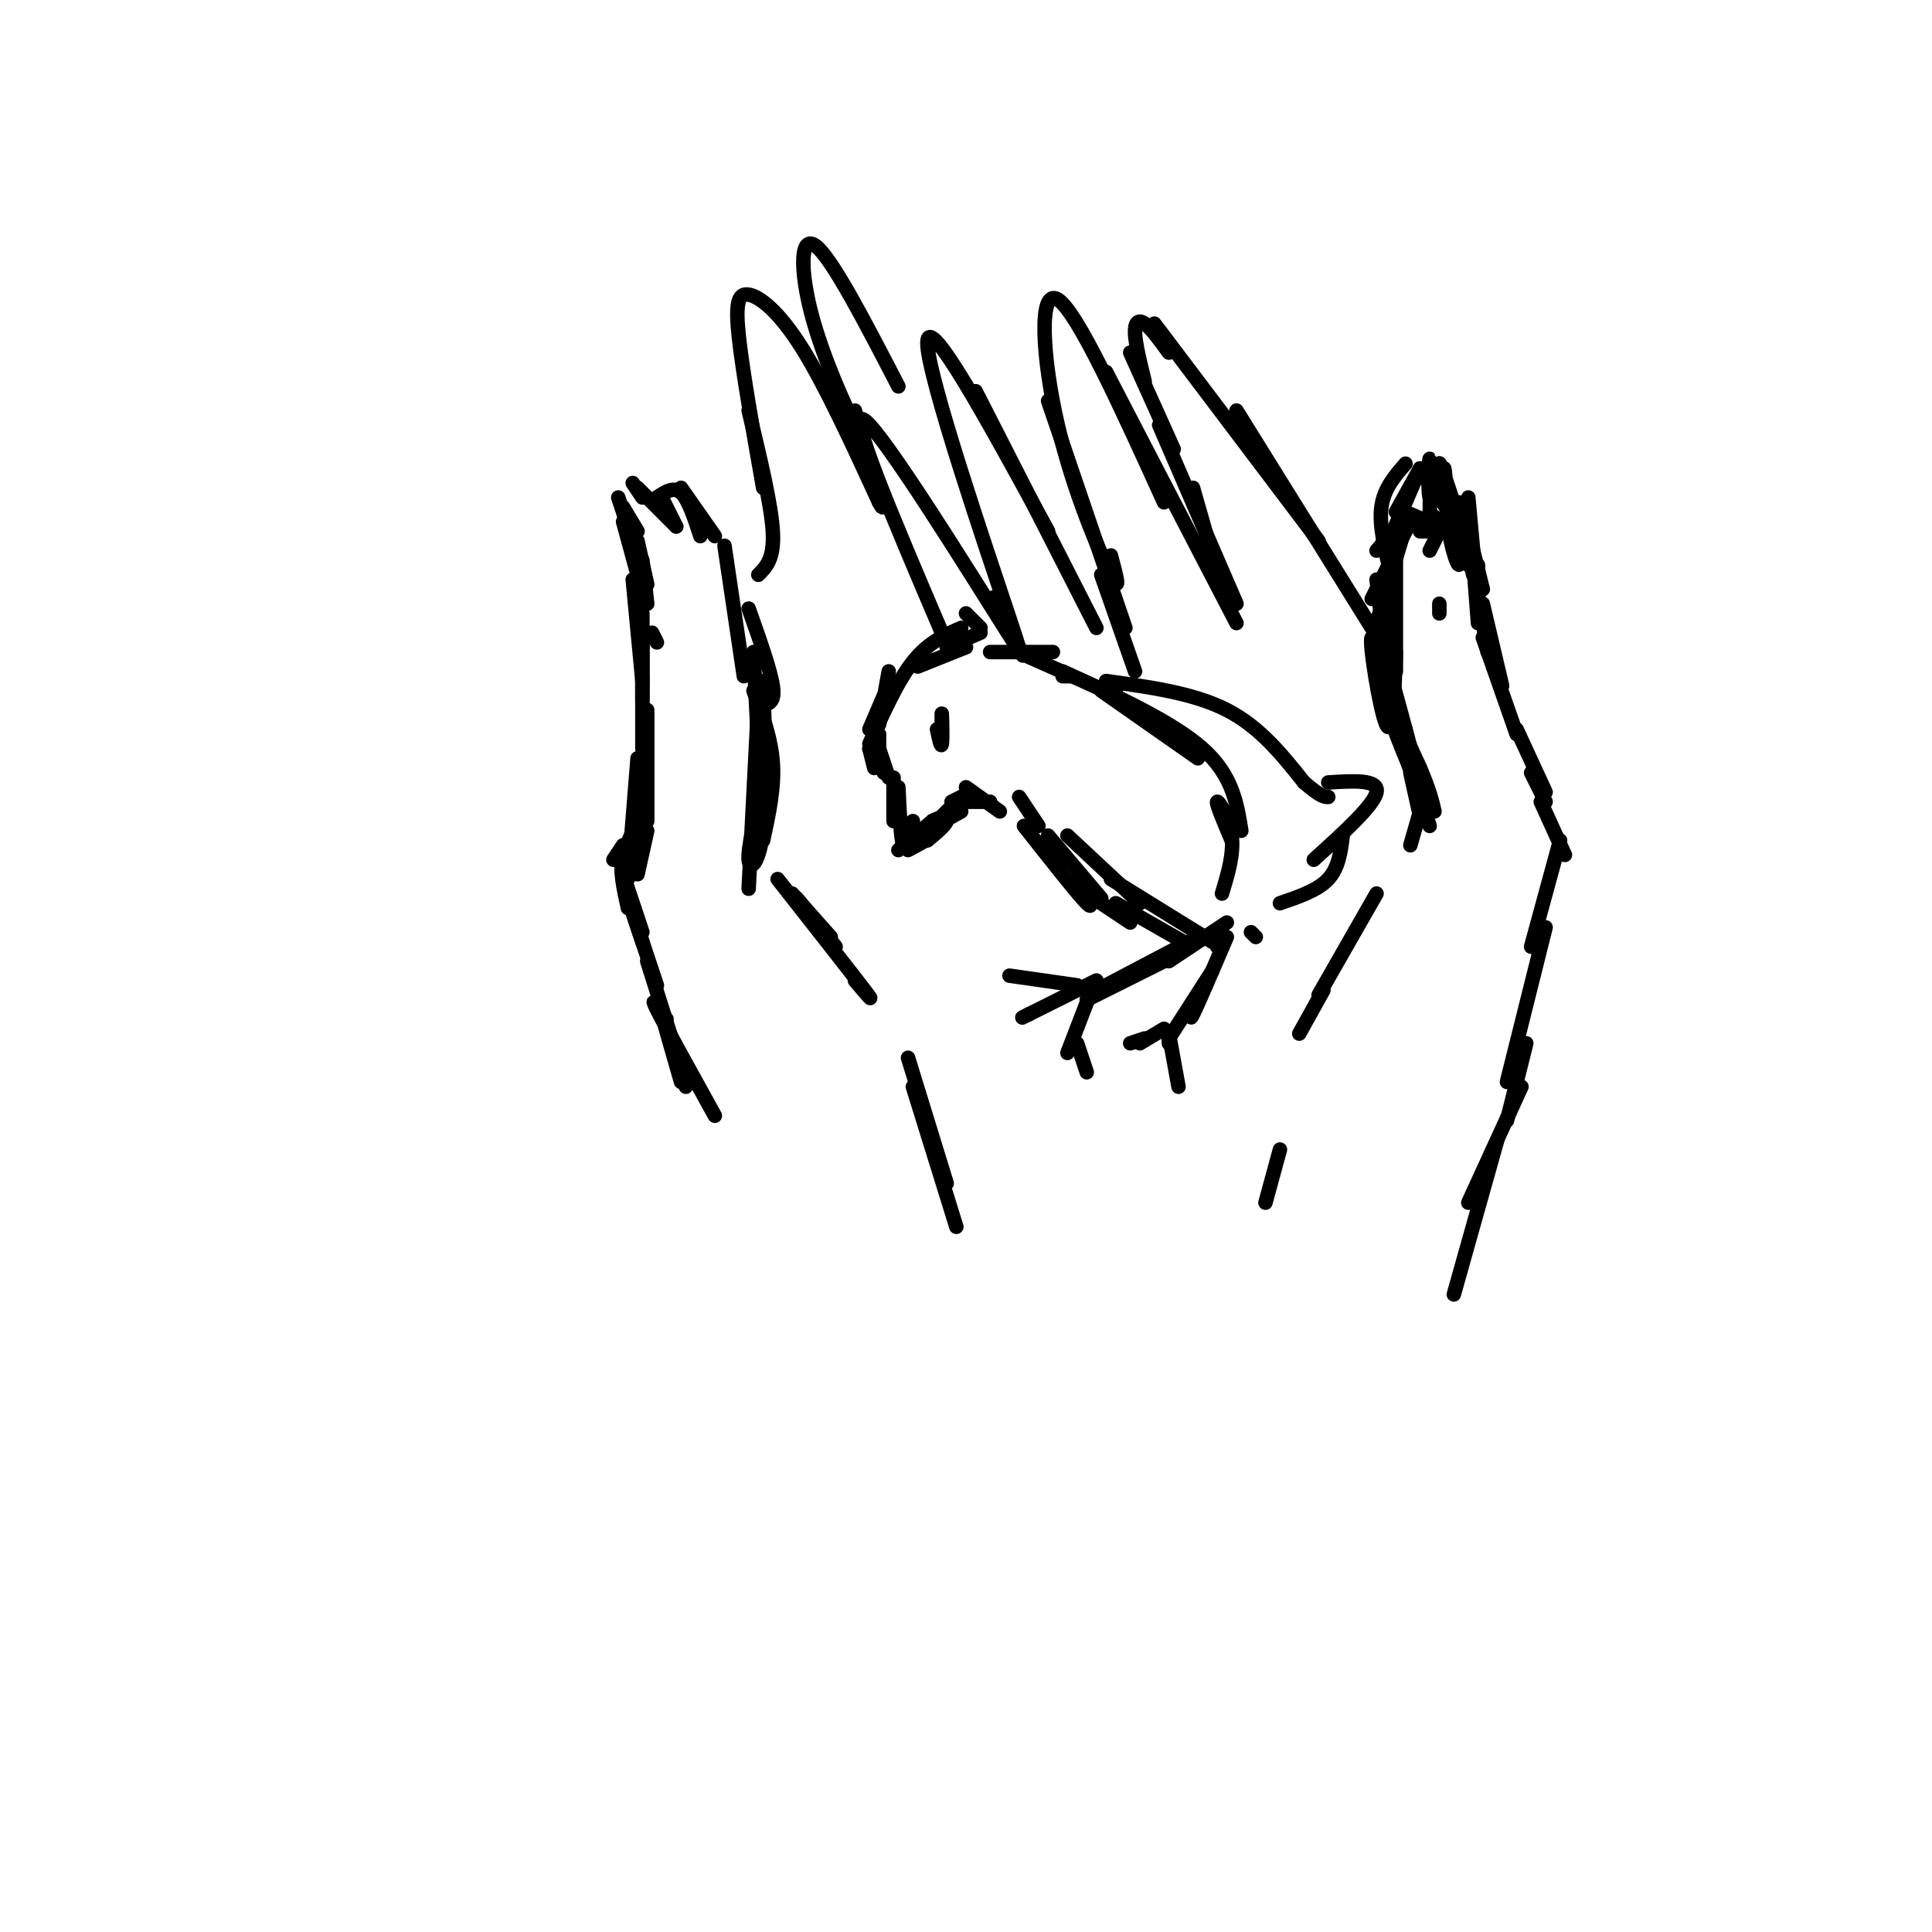 <svg viewBox='0 0 400 400' version='1.1' xmlns='http://www.w3.org/2000/svg' xmlns:xlink='http://www.w3.org/1999/xlink'><g fill='none' stroke='rgb(0,0,0)' stroke-width='3' stroke-linecap='round' stroke-linejoin='round'><path d='M301,268c0.000,0.000 9.000,-32.000 9,-32'/><path d='M304,249c0.000,0.000 11.000,-24.000 11,-24'/><path d='M312,232c0.000,0.000 4.000,-16.000 4,-16'/><path d='M285,185c0.000,0.000 -12.000,21.000 -12,21'/><path d='M274,205c0.000,0.000 -5.000,9.000 -5,9'/><path d='M265,238c0.000,0.000 -3.000,11.000 -3,11'/><path d='M312,224c0.000,0.000 8.000,-32.000 8,-32'/><path d='M317,196c0.000,0.000 6.000,-22.000 6,-22'/><path d='M324,177c0.000,0.000 -5.000,-11.000 -5,-11'/><path d='M320,166c0.000,0.000 -3.000,-6.000 -3,-6'/><path d='M320,164c0.000,0.000 -6.000,-13.000 -6,-13'/><path d='M314,152c0.000,0.000 -7.000,-20.000 -7,-20'/><path d='M311,142c0.000,0.000 -4.000,-17.000 -4,-17'/><path d='M308,135c0.000,0.000 -2.000,-12.000 -2,-12'/><path d='M306,129c0.000,0.000 -1.000,-13.000 -1,-13'/><path d='M306,121c0.000,0.000 0.000,-4.000 0,-4'/><path d='M307,122c0.000,0.000 -2.000,-8.000 -2,-8'/><path d='M304,117c0.000,0.000 0.000,-5.000 0,-5'/><path d='M305,119c0.000,0.000 -2.000,-9.000 -2,-9'/><path d='M306,119c0.000,0.000 -4.000,-13.000 -4,-13'/><path d='M305,114c0.000,0.000 -1.000,-11.000 -1,-11'/><path d='M303,109c0.000,0.000 -1.000,-5.000 -1,-5'/><path d='M300,106c0.000,0.000 -4.000,8.000 -4,8'/><path d='M298,125c0.000,0.000 0.000,2.000 0,2'/><path d='M298,110c0.000,0.000 -4.000,0.000 -4,0'/><path d='M297,107c0.000,0.000 -6.000,2.000 -6,2'/><path d='M298,109c0.000,0.000 -7.000,-3.000 -7,-3'/><path d='M291,107c0.000,0.000 -6.000,7.000 -6,7'/><path d='M292,108c0.000,0.000 -8.000,16.000 -8,16'/><path d='M291,109c0.000,0.000 -6.000,20.000 -6,20'/><path d='M289,111c0.000,0.000 0.000,28.000 0,28'/><path d='M288,121c0.000,0.000 -2.000,16.000 -2,16'/><path d='M285,120c0.000,0.000 3.000,25.000 3,25'/><path d='M291,152c0.000,0.000 0.000,-1.000 0,-1'/><path d='M286,134c0.000,0.000 7.000,27.000 7,27'/><path d='M288,140c2.833,10.333 5.667,20.667 6,23c0.333,2.333 -1.833,-3.333 -4,-9'/><path d='M288,148c0.000,0.000 7.000,20.000 7,20'/><path d='M292,159c0.000,0.000 4.000,12.000 4,12'/><path d='M292,160c0.000,0.000 2.000,9.000 2,9'/><path d='M294,168c0.000,0.000 -2.000,7.000 -2,7'/><path d='M288,119c-1.250,-5.083 -2.500,-10.167 -2,-14c0.500,-3.833 2.750,-6.417 5,-9'/><path d='M288,111c0.000,0.000 6.000,-14.000 6,-14'/><path d='M289,106c0.000,0.000 5.000,-9.000 5,-9'/><path d='M295,99c0.000,0.000 4.000,4.000 4,4'/><path d='M294,97c0.000,0.000 6.000,9.000 6,9'/><path d='M298,102c0.000,0.000 -1.000,-2.000 -1,-2'/><path d='M296,109c0.067,-6.933 0.133,-13.867 0,-14c-0.133,-0.133 -0.467,6.533 0,8c0.467,1.467 1.733,-2.267 3,-6'/><path d='M299,97c0.483,1.343 0.191,7.700 1,13c0.809,5.300 2.718,9.542 2,5c-0.718,-4.542 -4.062,-17.869 -4,-19c0.062,-1.131 3.531,9.935 7,21'/><path d='M305,117c1.167,3.500 0.583,1.750 0,0'/><path d='M289,135c-0.333,8.933 -0.667,17.867 -2,15c-1.333,-2.867 -3.667,-17.533 -3,-18c0.667,-0.467 4.333,13.267 8,27'/><path d='M292,159c-0.855,-1.163 -6.992,-17.569 -6,-16c0.992,1.569 9.113,21.115 9,21c-0.113,-0.115 -8.461,-19.890 -10,-24c-1.539,-4.110 3.730,7.445 9,19'/><path d='M294,159c2.000,4.667 2.500,6.833 3,9'/><path d='M198,254c0.000,0.000 -9.000,-29.000 -9,-29'/><path d='M196,245c0.000,0.000 -8.000,-26.000 -8,-26'/><path d='M177,203c2.333,2.750 4.667,5.500 2,2c-2.667,-3.500 -10.333,-13.250 -18,-23'/><path d='M173,196c0.000,0.000 -8.000,-10.000 -8,-10'/><path d='M172,194c0.000,0.000 -8.000,-9.000 -8,-9'/><path d='M127,178c0.000,0.000 2.000,-3.000 2,-3'/><path d='M132,181c0.000,0.000 2.000,-9.000 2,-9'/><path d='M130,182c0.000,0.000 2.000,-25.000 2,-25'/><path d='M134,170c0.000,0.000 0.000,-23.000 0,-23'/><path d='M133,155c0.000,0.000 0.000,-25.000 0,-25'/><path d='M133,145c0.000,0.000 0.000,-18.000 0,-18'/><path d='M133,141c0.000,0.000 -2.000,-21.000 -2,-21'/><path d='M136,133c0.000,0.000 -1.000,-2.000 -1,-2'/><path d='M134,125c0.000,0.000 -1.000,-9.000 -1,-9'/><path d='M134,121c0.000,0.000 -2.000,-9.000 -2,-9'/><path d='M132,110c0.000,0.000 -3.000,-5.000 -3,-5'/><path d='M132,119c0.000,0.000 -3.000,-11.000 -3,-11'/><path d='M130,109c0.000,0.000 -2.000,-6.000 -2,-6'/><path d='M131,100c0.000,0.000 2.000,3.000 2,3'/><path d='M132,101c0.000,0.000 8.000,8.000 8,8'/><path d='M137,103c0.000,0.000 3.000,6.000 3,6'/><path d='M136,103c1.750,-1.167 3.500,-2.333 5,-1c1.500,1.333 2.750,5.167 4,9'/><path d='M141,101c0.000,0.000 7.000,10.000 7,10'/><path d='M150,113c0.000,0.000 4.000,27.000 4,27'/><path d='M156,135c0.000,0.000 1.000,20.000 1,20'/><path d='M156,143c1.833,4.917 3.667,9.833 4,15c0.333,5.167 -0.833,10.583 -2,16'/><path d='M157,145c0.000,0.000 -2.000,39.000 -2,39'/><path d='M158,162c-1.600,6.733 -3.200,13.467 -3,16c0.200,2.533 2.200,0.867 3,-6c0.800,-6.867 0.400,-18.933 0,-31'/><path d='M158,146c1.250,-0.333 2.500,-0.667 2,-4c-0.500,-3.333 -2.750,-9.667 -5,-16'/><path d='M133,167c0.000,0.000 -4.000,10.000 -4,10'/><path d='M131,178c1.311,-2.311 2.622,-4.622 2,-5c-0.622,-0.378 -3.178,1.178 -4,4c-0.822,2.822 0.089,6.911 1,11'/><path d='M129,181c0.000,0.000 4.000,12.000 4,12'/><path d='M131,189c0.000,0.000 2.000,6.000 2,6'/><path d='M130,186c0.000,0.000 6.000,18.000 6,18'/><path d='M134,199c0.000,0.000 6.000,19.000 6,19'/><path d='M138,213c-0.750,-2.417 -1.500,-4.833 -1,-3c0.500,1.833 2.250,7.917 4,14'/><path d='M138,211c-1.833,-2.667 -3.667,-5.333 -2,-2c1.667,3.333 6.833,12.667 12,22'/><path d='M142,223c0.000,0.000 0.000,2.000 0,2'/><path d='M200,134c0.000,0.000 -10.000,4.000 -10,4'/><path d='M199,130c-3.417,1.500 -6.833,3.000 -10,7c-3.167,4.000 -6.083,10.500 -9,17'/><path d='M184,139c0.000,0.000 -2.000,11.000 -2,11'/><path d='M183,144c0.000,0.000 -3.000,7.000 -3,7'/><path d='M182,152c0.000,0.000 0.000,4.000 0,4'/><path d='M181,152c0.000,0.000 3.000,9.000 3,9'/><path d='M180,155c0.000,0.000 1.000,4.000 1,4'/><path d='M180,155c0.000,0.000 3.000,5.000 3,5'/><path d='M185,161c0.000,0.000 0.000,9.000 0,9'/><path d='M186,163c0.250,5.417 0.500,10.833 1,12c0.500,1.167 1.250,-1.917 2,-5'/><path d='M186,176c0.000,0.000 7.000,-6.000 7,-6'/><path d='M193,170c1.933,-1.111 3.267,-0.889 3,0c-0.267,0.889 -2.133,2.444 -4,4'/><path d='M188,176c2.333,-1.250 4.667,-2.500 5,-3c0.333,-0.500 -1.333,-0.250 -3,0'/><path d='M190,173c0.000,0.000 9.000,-5.000 9,-5'/><path d='M195,169c0.000,0.000 3.000,-3.000 3,-3'/><path d='M197,166c0.000,0.000 4.000,-2.000 4,-2'/><path d='M200,166c0.000,0.000 5.000,0.000 5,0'/><path d='M200,163c0.000,0.000 7.000,5.000 7,5'/><path d='M200,127c0.000,0.000 3.000,3.000 3,3'/><path d='M196,134c0.000,0.000 7.000,-3.000 7,-3'/><path d='M205,135c0.000,0.000 13.000,0.000 13,0'/><path d='M213,136c0.000,0.000 18.000,8.000 18,8'/><path d='M228,143c0.000,0.000 20.000,14.000 20,14'/><path d='M246,154c0.000,0.000 1.000,1.000 1,1'/><path d='M220,140c0.000,0.000 2.000,0.000 2,0'/><path d='M220,139c11.417,5.250 22.833,10.500 29,16c6.167,5.500 7.083,11.250 8,17'/><path d='M255,174c-1.644,-3.889 -3.289,-7.778 -3,-8c0.289,-0.222 2.511,3.222 3,7c0.489,3.778 -0.756,7.889 -2,12'/><path d='M251,195c0.000,0.000 -21.000,-13.000 -21,-13'/><path d='M236,187c0.000,0.000 -15.000,-14.000 -15,-14'/><path d='M215,171c0.000,0.000 -4.000,-6.000 -4,-6'/><path d='M231,143c0.000,0.000 -2.000,-1.000 -2,-1'/><path d='M229,141c9.083,1.250 18.167,2.500 25,6c6.833,3.500 11.417,9.250 16,15'/><path d='M270,162c3.500,3.000 4.250,3.000 5,3'/><path d='M212,171c5.583,7.083 11.167,14.167 13,16c1.833,1.833 -0.083,-1.583 -2,-5'/><path d='M217,173c0.000,0.000 11.000,13.000 11,13'/><path d='M228,187c0.000,0.000 6.000,4.000 6,4'/><path d='M231,187c0.000,0.000 14.000,8.000 14,8'/><path d='M275,162c5.250,-0.333 10.500,-0.667 10,2c-0.500,2.667 -6.750,8.333 -13,14'/><path d='M278,173c-0.417,3.333 -0.833,6.667 -3,9c-2.167,2.333 -6.083,3.667 -10,5'/><path d='M259,193c0.000,0.000 1.000,1.000 1,1'/><path d='M254,191c0.000,0.000 -12.000,8.000 -12,8'/><path d='M248,194c0.000,0.000 -19.000,10.000 -19,10'/><path d='M241,199c0.000,0.000 -16.000,8.000 -16,8'/><path d='M226,205c0.000,0.000 -5.000,13.000 -5,13'/><path d='M227,203c0.000,0.000 -14.000,7.000 -14,7'/><path d='M213,210c-2.333,1.167 -1.167,0.583 0,0'/><path d='M223,216c0.000,0.000 2.000,6.000 2,6'/><path d='M223,204c0.000,0.000 -14.000,-2.000 -14,-2'/><path d='M252,196c0.000,0.000 1.000,-1.000 1,-1'/><path d='M254,194c-3.000,7.000 -6.000,14.000 -7,16c-1.000,2.000 0.000,-1.000 1,-4'/><path d='M251,201c0.000,0.000 -9.000,14.000 -9,14'/><path d='M242,216c0.000,0.000 0.000,-1.000 0,-1'/><path d='M242,214c0.000,0.000 2.000,11.000 2,11'/><path d='M241,213c0.000,0.000 -5.000,3.000 -5,3'/><path d='M237,215c0.000,0.000 -3.000,1.000 -3,1'/><path d='M194,151c0.422,2.000 0.844,4.000 1,3c0.156,-1.000 0.044,-5.000 0,-6c-0.044,-1.000 -0.022,1.000 0,3'/><path d='M284,130c0.000,0.000 -28.000,-45.000 -28,-45'/><path d='M273,112c0.000,0.000 -34.000,-45.000 -34,-45'/><path d='M242,73c-1.844,-2.533 -3.689,-5.067 -5,-6c-1.311,-0.933 -2.089,-0.267 -2,2c0.089,2.267 1.044,6.133 2,10'/><path d='M234,73c0.000,0.000 9.000,20.000 9,20'/><path d='M247,101c0.000,0.000 4.000,14.000 4,14'/><path d='M240,88c0.000,0.000 16.000,37.000 16,37'/><path d='M256,129c0.000,0.000 -27.000,-52.000 -27,-52'/><path d='M241,104c-8.970,-19.744 -17.940,-39.488 -22,-42c-4.060,-2.512 -3.208,12.208 0,26c3.208,13.792 8.774,26.655 11,31c2.226,4.345 1.113,0.173 0,-4'/><path d='M217,83c0.000,0.000 16.000,47.000 16,47'/><path d='M228,119c0.000,0.000 7.000,20.000 7,20'/><path d='M227,130c0.000,0.000 -25.000,-49.000 -25,-49'/><path d='M217,110c-12.489,-22.889 -24.978,-45.778 -25,-39c-0.022,6.778 12.422,43.222 17,57c4.578,13.778 1.289,4.889 -2,-4'/><path d='M207,124c-0.667,-0.667 -1.333,-0.333 -2,0'/><path d='M207,127c4.000,7.022 8.000,14.044 1,3c-7.000,-11.044 -25.000,-40.156 -29,-43c-4.000,-2.844 6.000,20.578 16,44'/><path d='M157,119c1.667,-1.667 3.333,-3.333 3,-9c-0.333,-5.667 -2.667,-15.333 -5,-25'/><path d='M158,101c-2.107,-11.946 -4.214,-23.893 -5,-31c-0.786,-7.107 -0.250,-9.375 2,-9c2.250,0.375 6.214,3.393 11,11c4.786,7.607 10.393,19.804 16,32'/><path d='M182,104c2.000,3.667 -1.000,-3.167 -4,-10'/><path d='M177,85c0.946,3.280 1.893,6.560 0,3c-1.893,-3.560 -6.625,-13.958 -9,-23c-2.375,-9.042 -2.393,-16.726 1,-14c3.393,2.726 10.196,15.863 17,29'/></g>
</svg>